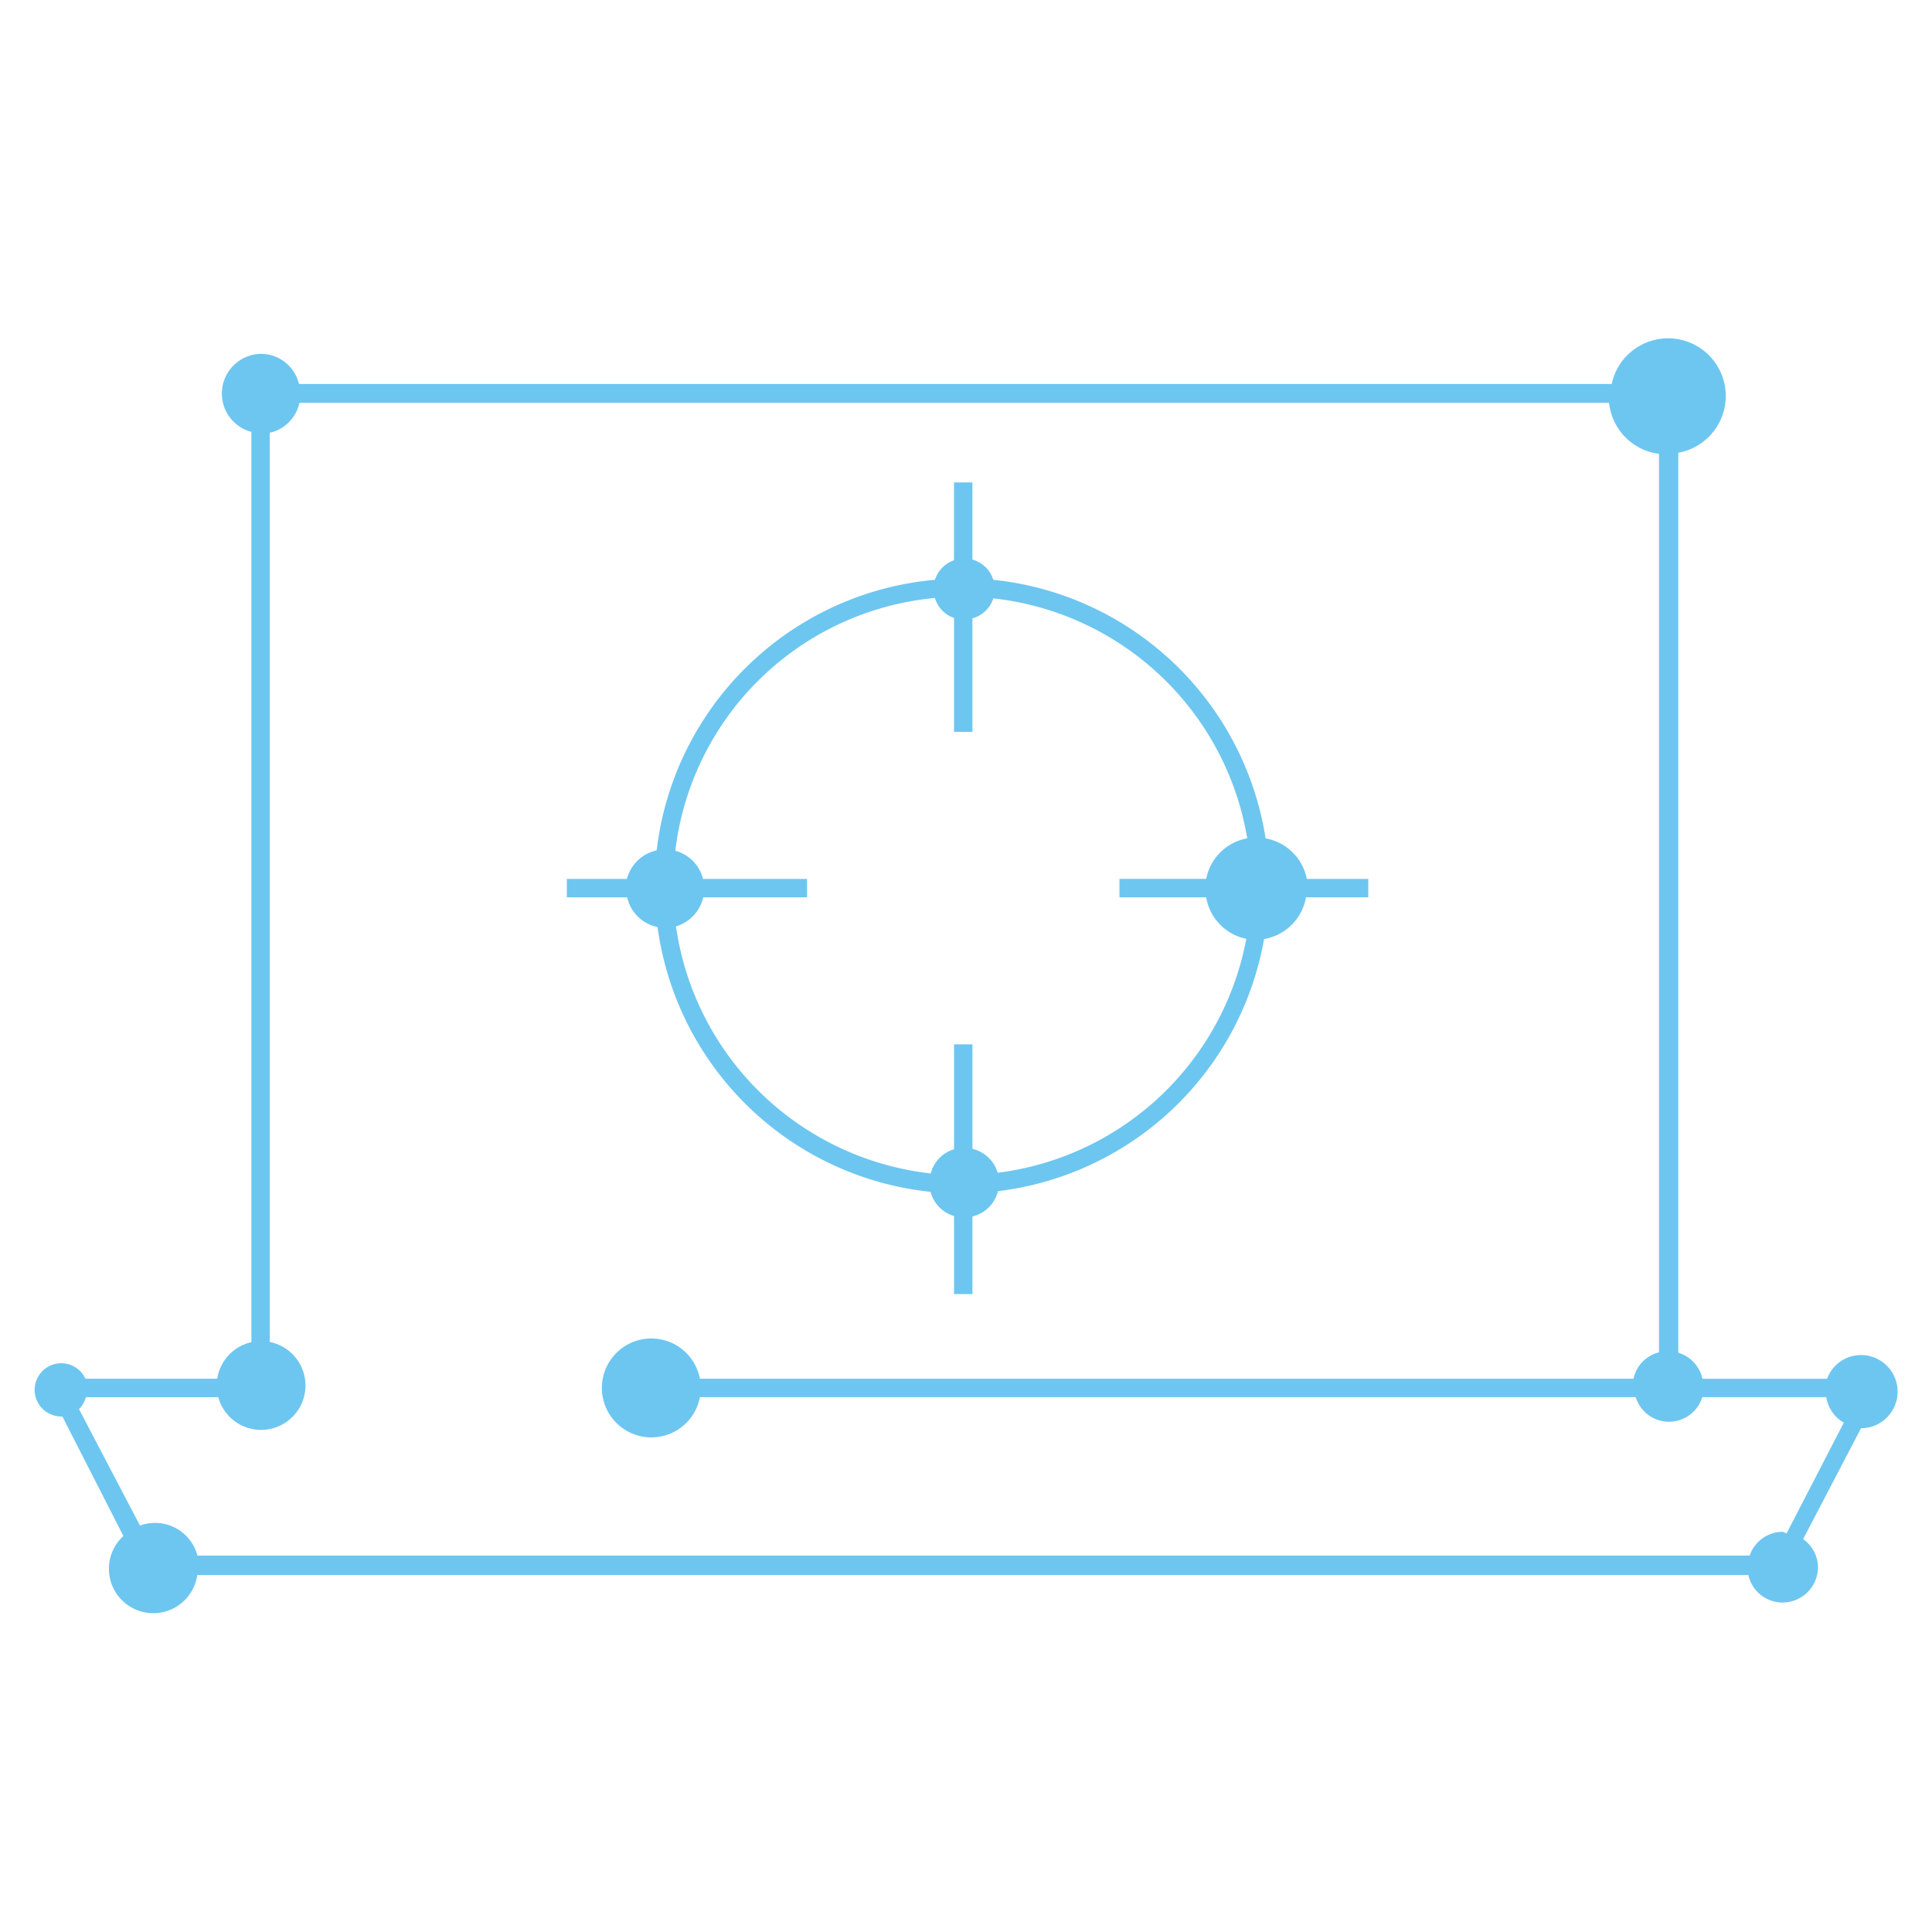 <svg xmlns="http://www.w3.org/2000/svg" xmlns:xlink="http://www.w3.org/1999/xlink" width="148" height="148" viewBox="0 0 148 148"><rect x="0" y="0" width="148" height="148" fill="#333333" stroke="none"/><defs><clipPath id="a"><rect width="142.694" height="97.651" fill="none"/></clipPath><clipPath id="c"><rect width="148" height="148"/></clipPath></defs><g id="b" clip-path="url(#c)"><rect width="148" height="148" fill="#fff"/><g transform="translate(2.653 25.917)"><g transform="translate(0 0)" clip-path="url(#a)"><path d="M78.821,53.82l.005,0,.012,0Z" transform="translate(55.074 37.605)" fill="#6dc6f0"/><path d="M139.909,77.886a2.769,2.769,0,0,0-2.6,1.818h-9.547a2.7,2.7,0,0,0-1.852-2V8.765a4.417,4.417,0,1,0-5.1-5.266H20.251a3.006,3.006,0,0,0-2.9-2.31,3.041,3.041,0,0,0-.747,5.98V76.9a3.4,3.4,0,0,0-2.616,2.8H3.892A2.039,2.039,0,1,0,2.04,82.592h.085L6.8,91.748a3.4,3.4,0,1,0,5.657,2.99H131.279a2.684,2.684,0,0,0,2.616,2.106,2.717,2.717,0,0,0,2.718-2.718,2.67,2.67,0,0,0-1.138-2.14l4.434-8.494a2.8,2.8,0,0,0,0-5.606M134.2,91.561a1.067,1.067,0,0,0-.3-.134,2.682,2.682,0,0,0-2.519,1.816H12.471a3.359,3.359,0,0,0-4.4-2.293L3.4,82.031a2.076,2.076,0,0,0,.527-.917H14.067a3.4,3.4,0,1,0,3.941-4.23V7.236a2.991,2.991,0,0,0,2.276-2.293H120.611a4.4,4.4,0,0,0,3.822,3.907V77.682A2.634,2.634,0,0,0,122.48,79.7H50.964a3.788,3.788,0,1,0,0,1.41H122.65a2.667,2.667,0,0,0,5.1,0h9.5a2.721,2.721,0,0,0,1.342,1.954Z" transform="translate(0 0)" fill="#6dc6f0"/><path d="M30.949,40.559A23.58,23.58,0,0,0,51.86,60.842a2.634,2.634,0,0,0,1.8,1.852v5.979h1.41V62.728a2.635,2.635,0,0,0,1.954-1.937A23.579,23.579,0,0,0,77.409,41.477a3.921,3.921,0,0,0,3.211-3.194h4.773v-1.41H80.687a3.925,3.925,0,0,0-3.16-3.109,23.577,23.577,0,0,0-20.86-19.807,2.311,2.311,0,0,0-1.6-1.546V6.5h-1.41v5.963A2.324,2.324,0,0,0,52.2,13.957,23.578,23.578,0,0,0,30.881,34.682,3.024,3.024,0,0,0,28.6,36.873H24v1.41h4.621a2.989,2.989,0,0,0,2.327,2.276M52.2,15.35a2.28,2.28,0,0,0,1.461,1.529v8.731h1.41v-8.7a2.33,2.33,0,0,0,1.6-1.529,22.186,22.186,0,0,1,19.45,18.38,3.905,3.905,0,0,0-3.143,3.109H66.333v1.41h6.642A3.906,3.906,0,0,0,76.05,41.46,22.187,22.187,0,0,1,57.007,59.381a2.68,2.68,0,0,0-1.937-1.835v-8h-1.41v8.035a2.614,2.614,0,0,0-1.784,1.852A22.218,22.218,0,0,1,32.359,40.508a3.039,3.039,0,0,0,2.089-2.225H42.4v-1.41H34.431a2.974,2.974,0,0,0-2.123-2.157A22.085,22.085,0,0,1,52.2,15.35" transform="translate(16.77 4.541)" fill="#6dc6f0"/></g></g></g></svg>